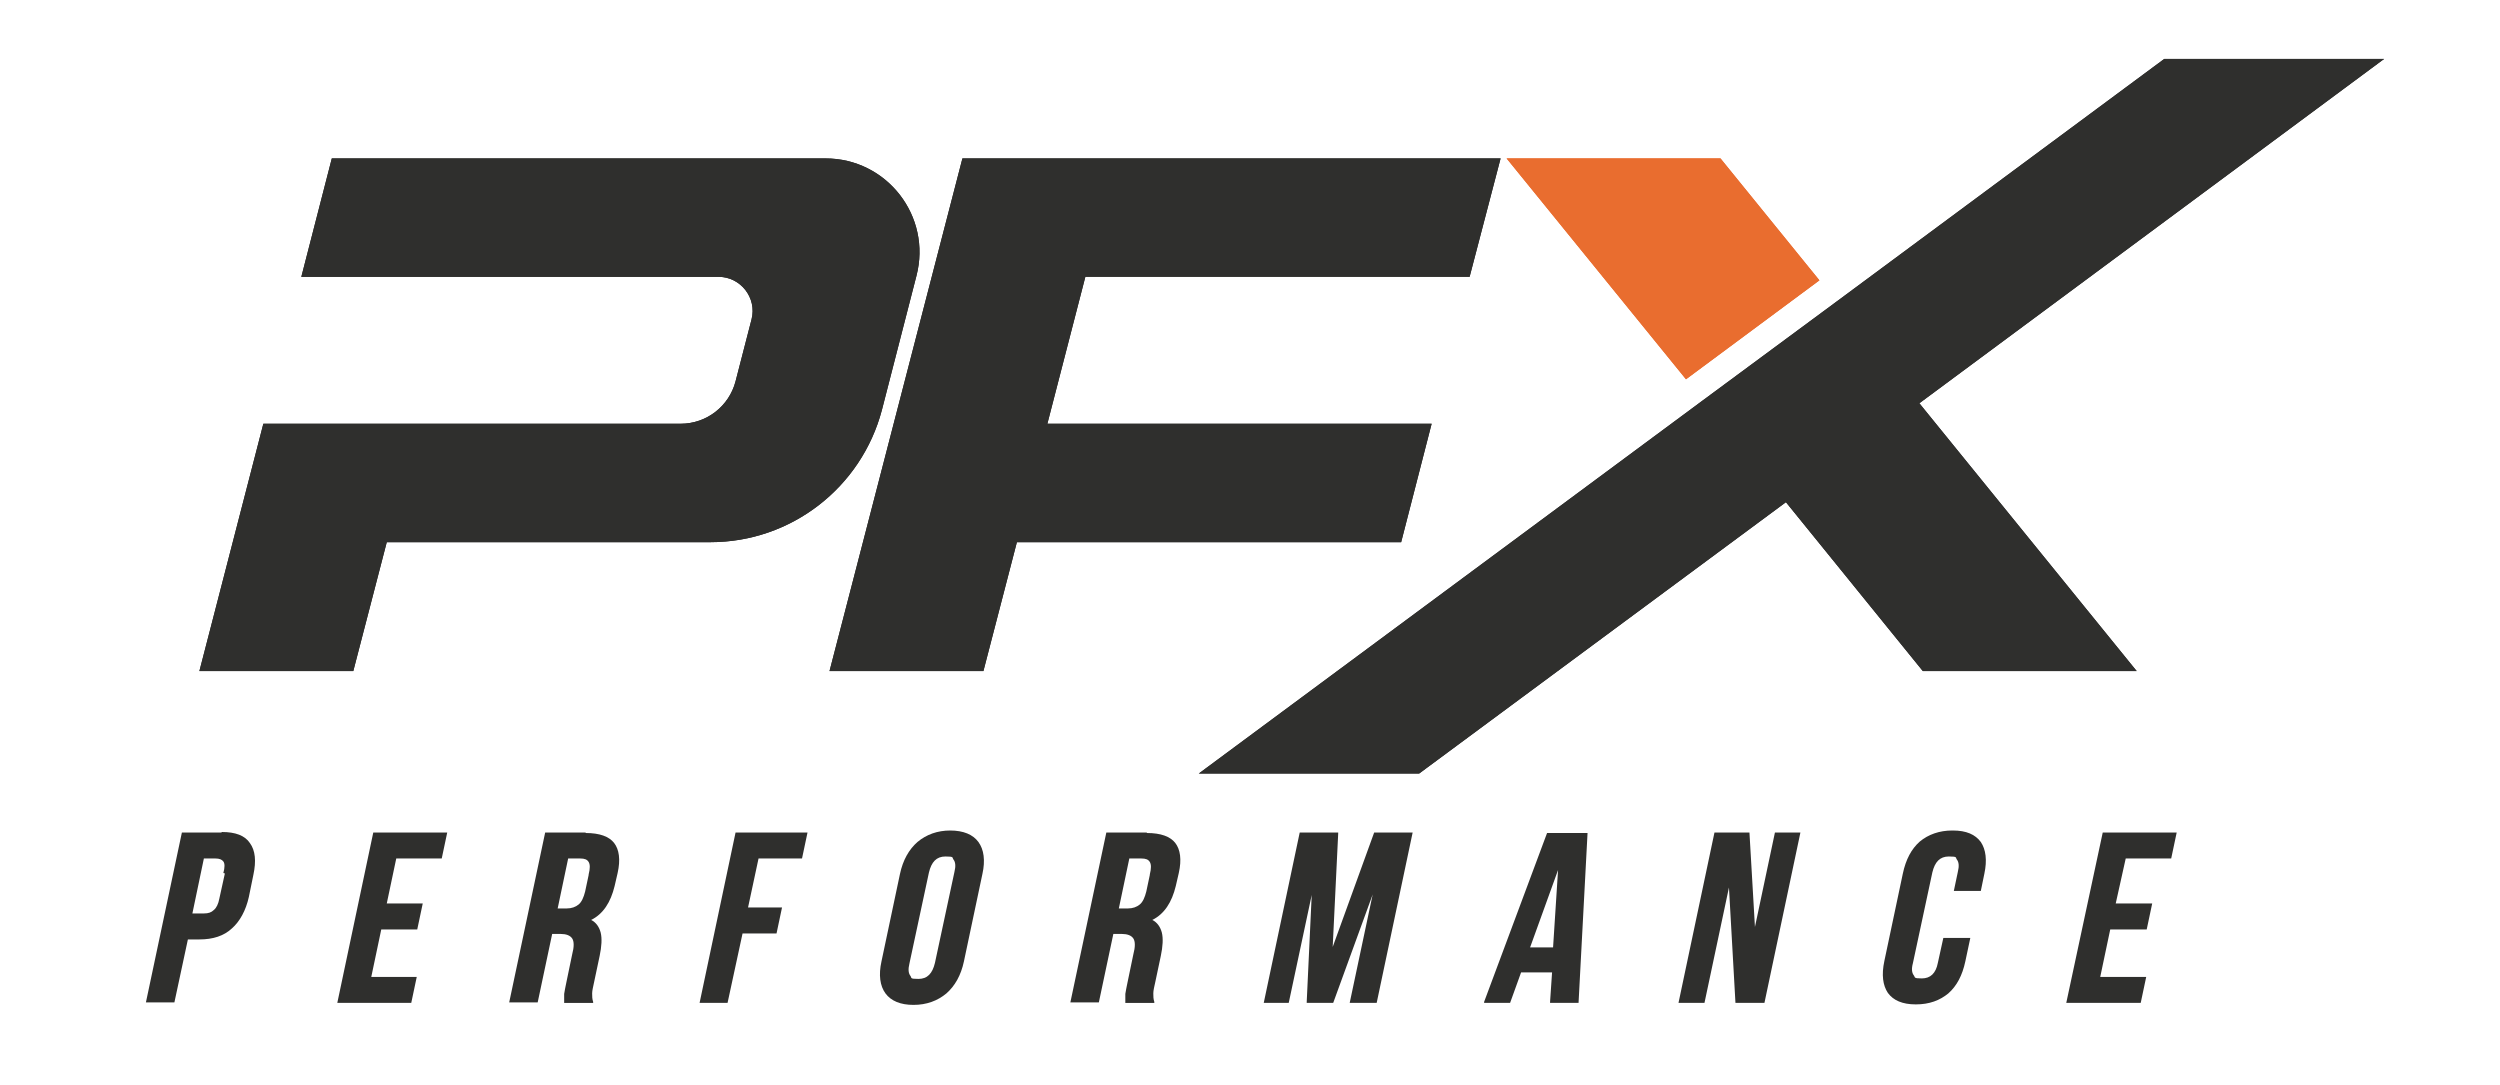 <?xml version="1.0" encoding="UTF-8"?>
<svg id="Capa_1" data-name="Capa 1" xmlns="http://www.w3.org/2000/svg" version="1.1" viewBox="0 0 500.3 217.1">
  <defs>
    <style>
      .cls-1 {
        fill: #e96d2f;
      }

      .cls-1, .cls-2 {
        stroke-width: 0px;
      }

      .cls-2 {
        fill: #2f2f2d;
      }
    </style>
  </defs>
  <g>
    <g>
      <polygon class="cls-1" points="344.3 31.7 301.5 31.7 337.4 75.9 364.1 56.1 344.3 31.7"/>
      <polygon class="cls-2" points="477.1 11.8 433.1 11.8 367.6 60.3 340.8 80.1 239.9 154.8 284 154.8 357.4 100.5 384.8 134.3 427.6 134.3 384.1 80.7 477.1 11.8"/>
    </g>
    <path class="cls-2" d="M66.4,31.7l-6.1,23.7h83.5c4.4,0,7.7,4.2,6.6,8.5l-3.2,12.4c-1.3,5-5.8,8.5-11,8.5H52.7l-12.8,49.5h30.8l6.7-25.8h64.8c16.1,0,30.2-10.9,34.3-26.5l6.9-26.8c3.1-11.9-5.9-23.5-18.2-23.5h-98.7Z"/>
    <polygon class="cls-2" points="192.6 31.7 166 134.3 196.8 134.3 203.5 108.5 280.4 108.5 286.5 84.8 209.6 84.8 217.2 55.4 294.1 55.4 294.1 55.4 294.1 55.4 300.3 31.7 192.6 31.7"/>
  </g>
  <g>
    <g>
      <polygon class="cls-1" points="344.3 31.7 301.5 31.7 337.4 75.9 364.1 56.1 344.3 31.7"/>
      <polygon class="cls-2" points="477.1 11.8 433.1 11.8 367.6 60.3 340.8 80.1 239.9 154.8 284 154.8 357.4 100.5 384.8 134.3 427.6 134.3 384.1 80.7 477.1 11.8"/>
    </g>
    <path class="cls-2" d="M66.4,31.7l-6.1,23.7h83.5c4.4,0,7.7,4.2,6.6,8.5l-3.2,12.4c-1.3,5-5.8,8.5-11,8.5H52.7l-12.8,49.5h30.8l6.7-25.8h64.8c16.1,0,30.2-10.9,34.3-26.5l6.9-26.8c3.1-11.9-5.9-23.5-18.2-23.5h-98.7Z"/>
    <polygon class="cls-2" points="192.6 31.7 166 134.3 196.8 134.3 203.5 108.5 280.4 108.5 286.5 84.8 209.6 84.8 217.2 55.4 294.1 55.4 294.1 55.4 294.1 55.4 300.3 31.7 192.6 31.7"/>
  </g>
  <g>
    <path class="cls-2" d="M229.5,166.6h-8.1l-7.2,34h5.7l2.9-13.7h1.7c1.1,0,1.9.3,2.3.9.4.6.4,1.7,0,3.2l-1.1,5.3c-.3,1.3-.4,2.1-.5,2.6,0,.5,0,1,0,1.6v.2h5.8v-.2c-.2-.6-.2-1.1-.2-1.7,0-.6.2-1.4.4-2.3l1.1-5.2c.4-1.9.5-3.5.2-4.7-.3-1.1-.9-2-1.9-2.5,2.4-1.2,3.9-3.5,4.7-6.8l.6-2.6c.6-2.7.3-4.7-.7-6-1-1.3-2.9-2-5.7-2ZM230.1,175.1l-.7,3.3c-.3,1.2-.7,2.1-1.3,2.6-.6.5-1.4.8-2.4.8h-1.8l2.1-10h2.4c.9,0,1.4.2,1.7.7.3.5.3,1.3,0,2.5Z"/>
    <polygon class="cls-2" points="275 166.6 266.7 189.5 267.8 166.8 267.8 166.6 260.1 166.6 252.9 200.7 257.9 200.7 262.5 179.1 261.5 200.5 261.5 200.7 266.8 200.7 274.7 179 270.1 200.7 275.5 200.7 282.7 166.6 275 166.6"/>
    <path class="cls-2" d="M117.2,166.6h-8.1l-7.2,34h5.7l2.9-13.7h1.7c1.1,0,1.9.3,2.3.9.4.6.4,1.7,0,3.2l-1.1,5.3c-.3,1.3-.4,2.1-.5,2.6,0,.5,0,1,0,1.6v.2h5.8v-.2c-.2-.6-.2-1.1-.2-1.7,0-.6.2-1.3.4-2.3l1.1-5.2c.4-1.9.5-3.5.2-4.7-.3-1.1-.9-2-1.9-2.5,2.4-1.2,3.9-3.5,4.7-6.8l.6-2.6c.6-2.7.3-4.7-.7-6-1-1.3-2.9-2-5.7-2ZM117.8,175.1l-.7,3.3c-.3,1.2-.7,2.1-1.3,2.6-.6.5-1.4.8-2.4.8h-1.8l2.1-10h2.4c.9,0,1.4.2,1.7.7.3.5.3,1.3,0,2.5Z"/>
    <polygon class="cls-2" points="140 200.7 145.6 200.7 148.6 186.8 155.4 186.8 156.5 181.6 149.7 181.6 151.8 171.8 160.5 171.8 161.6 166.6 147.2 166.6 140 200.7"/>
    <path class="cls-2" d="M44.3,166.6h-7.9l-7.2,34h5.7l2.7-12.6h2.3c2.7,0,4.9-.7,6.5-2.2,1.6-1.4,2.8-3.6,3.4-6.3l.9-4.4c.6-2.8.4-4.9-.7-6.4-1-1.5-2.9-2.2-5.6-2.2ZM45,174.8l-1.1,5c-.2,1.1-.6,1.9-1.1,2.3-.5.5-1.1.7-2,.7h-2.3l2.3-11h2.3c.8,0,1.3.2,1.6.6.3.4.3,1.2,0,2.3Z"/>
    <polygon class="cls-2" points="67.5 200.7 82.3 200.7 83.4 195.5 74.3 195.5 76.3 186 83.5 186 84.6 180.8 77.4 180.8 79.3 171.8 88.4 171.8 89.5 166.6 74.7 166.6 67.5 200.7"/>
    <path class="cls-2" d="M190.2,166.2c-2.6,0-4.8.8-6.6,2.3-1.7,1.5-2.9,3.6-3.5,6.4l-3.7,17.5c-.6,2.7-.3,4.9.8,6.4,1.1,1.5,3,2.3,5.6,2.3s4.8-.8,6.6-2.3c1.7-1.5,2.9-3.6,3.5-6.4l3.7-17.5c.6-2.7.3-4.9-.8-6.4-1.1-1.5-3-2.3-5.7-2.3ZM191,174.5l-3.9,18.2c-.5,2.1-1.5,3.2-3.3,3.2s-1.3-.2-1.6-.6c-.4-.5-.5-1.3-.2-2.5l3.9-18.2c.5-2.1,1.5-3.2,3.3-3.2s1.3.2,1.6.6c.4.5.5,1.3.2,2.5Z"/>
    <path class="cls-2" d="M390.7,166.2c-2.6,0-4.8.8-6.5,2.2-1.7,1.5-2.8,3.6-3.4,6.4l-3.7,17.5c-.6,2.8-.3,4.9.7,6.4,1.1,1.5,2.9,2.3,5.6,2.3s4.8-.8,6.5-2.2c1.7-1.5,2.8-3.6,3.4-6.4l1-4.7h-5.4l-1.1,5c-.4,2.1-1.5,3.1-3.2,3.1s-1.3-.2-1.6-.6c-.4-.5-.5-1.3-.2-2.4l3.9-18.2c.5-2.1,1.5-3.2,3.3-3.2s1.3.2,1.6.6c.4.5.5,1.3.2,2.5l-.8,3.8h5.4l.7-3.4c.6-2.8.3-4.9-.7-6.4-1.1-1.5-2.9-2.3-5.6-2.3Z"/>
    <polygon class="cls-2" points="413.5 200.7 428.4 200.7 429.5 195.5 420.3 195.5 422.3 186 429.6 186 430.7 180.8 423.4 180.8 425.4 171.8 434.5 171.8 435.6 166.6 420.8 166.6 413.5 200.7"/>
    <polygon class="cls-2" points="351.2 185.5 350.1 166.6 343.1 166.6 335.9 200.7 341.1 200.7 346 177.6 347.3 200.7 353.1 200.7 360.3 166.6 355.2 166.6 351.2 185.5"/>
    <path class="cls-2" d="M297,200.4v.3c0,0,5.2,0,5.2,0l2.2-6.1h6.2l-.4,5.9v.2s5.7,0,5.7,0l1.8-34h-8.1l-12.6,33.8ZM310.8,189.6h-4.6l5.6-15.5-1,15.5Z"/>
  </g>
</svg>